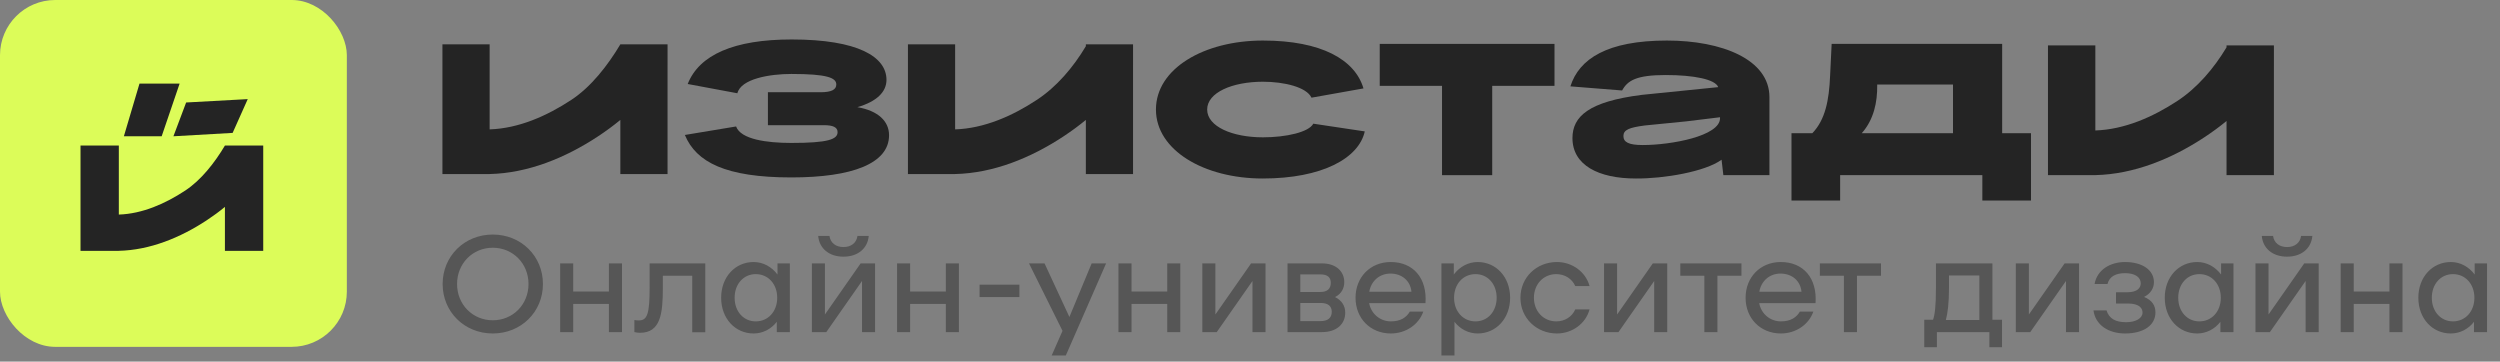 <?xml version="1.0" encoding="UTF-8"?> <svg xmlns="http://www.w3.org/2000/svg" width="401" height="58" viewBox="0 0 401 58" fill="none"><rect x="0" y="0" width="401" height="58" fill="#808080" stroke="none"/><rect width="55.634" height="55.634" rx="8.858" fill="#DCFC59"></rect><path d="M19.869 21.858H25.932L28.81 13.413H22.374L19.869 21.858Z" fill="#242424"></path><path d="M27.817 21.858L37.315 21.316L39.738 15.897L29.856 16.439L27.817 21.858Z" fill="#242424"></path><path d="M19.06 23.348H12.915V40.236H19.06V40.231C24.047 40.117 28.919 38.126 33.15 35.339C34.174 34.664 35.152 33.949 36.077 33.186V40.236H42.222V26.001L42.222 26V23.556L42.222 23.556V23.348H36.077C34.431 26.11 32.263 28.885 29.71 30.567C26.51 32.674 22.83 34.296 19.06 34.417V23.348Z" fill="#242424"></path><path d="M70.965 7.114H78.537V20.753C83.182 20.604 87.716 18.606 91.658 16.009C94.804 13.937 97.476 10.517 99.503 7.114H107.075V7.371L107.076 7.372V10.382L107.075 10.383V27.923H99.503V19.236C98.364 20.176 97.159 21.058 95.897 21.889C90.685 25.323 84.682 27.777 78.537 27.916V27.923H70.965V7.114Z" fill="#242424"></path><path d="M109.853 21.648C111.669 26.024 116.417 28.46 126.931 28.46C136.701 28.46 142.605 26.23 142.605 21.689C142.605 19.459 140.871 17.767 137.527 17.189C140.665 16.28 142.192 14.711 142.192 12.812C142.192 9.138 137.692 6.33 126.972 6.33C117.78 6.33 112.165 8.766 110.307 13.473L118.275 14.959C118.853 12.647 123.421 11.863 126.931 11.863C132.696 11.863 134.142 12.482 134.142 13.555C134.142 14.381 133.357 14.794 131.623 14.794H123.174V20.079H132.16C133.605 20.079 134.348 20.409 134.348 21.193C134.348 22.349 132.82 22.927 126.931 22.927C122.967 22.927 118.812 22.349 118.069 20.285L109.853 21.648Z" fill="#242424"></path><path d="M153.203 7.114H145.632V27.923H153.203V27.916C159.348 27.777 165.351 25.323 170.564 21.889C171.826 21.058 173.03 20.176 174.17 19.236V27.923H181.741V10.383L181.742 10.382V7.372L181.741 7.371V7.114H174.17V7.416C172.142 10.819 169.471 13.937 166.325 16.009C162.383 18.606 157.849 20.604 153.203 20.753V7.114Z" fill="#242424"></path><path fill-rule="evenodd" clip-rule="evenodd" d="M252.222 22.15C252.222 26.485 256.391 28.632 262.378 28.632C266.796 28.674 273.496 27.559 276.138 25.619L276.427 28.096H283.818V15.586C283.818 9.517 276.168 6.503 267.374 6.503C257.802 6.503 253.295 9.434 251.891 13.852L260.19 14.512C261.057 12.902 262.509 12.035 267.167 12.035C271.743 12.035 275.148 12.737 275.602 13.976L263.369 15.214C254.823 16.288 252.222 18.682 252.222 22.15ZM263.493 23.265C261.263 23.265 260.396 22.811 260.396 21.82C260.396 20.829 261.305 20.458 263.823 20.127L270.469 19.467L275.891 18.806V18.971C275.891 21.82 268.075 23.265 263.493 23.265Z" fill="#242424"></path><path fill-rule="evenodd" clip-rule="evenodd" d="M321.147 21.366V7.04H293.796L293.548 12.159C293.383 16.123 292.763 19.219 290.699 21.366H287.355V32.163H295.158V28.096H317.968V32.163H325.771V21.366H321.147ZM313.261 21.366H298.626C300.567 19.178 301.145 16.37 301.103 13.645V13.563H313.261V21.366Z" fill="#242424"></path><path d="M231.299 28.096V13.769H221.308V7.04H249.341V13.769H239.35V28.096H231.299Z" fill="#242424"></path><path d="M185.413 17.568C185.413 24.091 193.119 28.632 202.532 28.632C212.096 28.632 217.958 25.371 218.908 21.077L210.651 19.838C209.949 21.201 206.289 22.027 202.573 22.027C197.66 22.027 193.629 20.293 193.629 17.568C193.629 14.843 197.66 13.109 202.573 13.109C206 13.109 209.577 13.976 210.362 15.668L218.702 14.182C217.339 9.558 211.931 6.503 202.573 6.503C193.119 6.503 185.413 11.003 185.413 17.568Z" fill="#242424"></path><path d="M336.093 7.287H328.494V28.096H336.093V28.089C342.261 27.949 348.286 25.496 353.517 22.062C354.784 21.23 355.993 20.349 357.136 19.409V28.096H364.735V10.557L364.736 10.556V7.544L364.735 7.544V7.287H357.136V7.59C355.101 10.992 352.42 14.109 349.263 16.181C345.307 18.779 340.756 20.776 336.093 20.925V7.287Z" fill="#242424"></path><path opacity="0.8" d="M79.043 53.489C74.503 53.489 70.999 50.029 70.999 45.555C70.999 41.081 74.503 37.621 79.043 37.621C83.583 37.621 87.087 41.081 87.087 45.555C87.087 50.029 83.583 53.489 79.043 53.489ZM79.043 51.373C82.282 51.373 84.773 48.839 84.773 45.555C84.773 42.271 82.282 39.737 79.043 39.737C75.803 39.737 73.313 42.271 73.313 45.555C73.313 48.839 75.803 51.373 79.043 51.373ZM97.672 42.249H99.766V53.269H97.672V48.751H91.942V53.269H89.849V42.249H91.942V46.767H97.672V42.249ZM113.129 42.249V53.291H111.035V44.233H106.319V46.238C106.319 50.315 105.944 53.379 102.661 53.379C102.374 53.379 102.044 53.335 101.757 53.269V51.329C102.021 51.373 102.176 51.395 102.462 51.395C103.829 51.395 104.203 50.382 104.203 46.04V42.249H113.129ZM124.709 42.249H126.692V53.269H124.599V51.616C123.695 52.784 122.351 53.489 120.874 53.489C117.943 53.489 115.673 51.109 115.673 47.759C115.673 44.409 117.943 42.029 120.874 42.029C122.417 42.029 123.783 42.8 124.709 44.035V42.249ZM121.227 51.55C123.21 51.55 124.665 49.963 124.665 47.759C124.665 45.555 123.21 43.968 121.227 43.968C119.265 43.968 117.833 45.555 117.833 47.759C117.833 49.963 119.265 51.55 121.227 51.55ZM135.292 41.169C132.978 41.169 131.414 39.847 131.237 37.842H133.044C133.199 38.944 134.036 39.627 135.292 39.627C136.549 39.627 137.386 38.944 137.54 37.842H139.347C139.171 39.847 137.606 41.169 135.292 41.169ZM130.224 53.269V42.249H132.317V50.448L138.047 42.249H140.361V53.269H138.268V45.07L132.538 53.269H130.224ZM151.714 42.249H153.807V53.269H151.714V48.751H145.984V53.269H143.89V42.249H145.984V46.767H151.714V42.249ZM157.121 45.665H163.512V47.649H157.121V45.665ZM175.102 42.249H177.416L170.959 57.015H168.689L170.43 53.07L165.053 42.249H167.543L171.532 50.844L175.102 42.249ZM187.225 42.249H189.318V53.269H187.225V48.751H181.495V53.269H179.401V42.249H181.495V46.767H187.225V42.249ZM192.852 53.269V42.249H194.946V50.448L200.676 42.249H202.99V53.269H200.896V45.07L195.166 53.269H192.852ZM214.144 47.649C215.246 48.2 215.775 49.081 215.775 50.161C215.775 51.924 214.452 53.269 212.05 53.269H206.519V42.249H212.05C214.32 42.249 215.62 43.55 215.62 45.247C215.62 46.238 215.18 47.12 214.144 47.649ZM208.568 46.833H211.808C212.91 46.833 213.461 46.304 213.461 45.357C213.461 44.475 212.91 44.012 211.808 44.012H208.568V46.833ZM211.83 51.505C212.998 51.505 213.615 50.977 213.615 50.007C213.615 49.081 212.998 48.596 211.83 48.596H208.568V51.505H211.83ZM223.07 42.029C226.685 42.029 228.933 44.608 228.646 48.618H219.61C219.919 50.337 221.373 51.55 223.092 51.55C224.635 51.55 225.583 50.932 226.134 49.985H228.293C227.588 52.034 225.517 53.489 223.092 53.489C219.809 53.489 217.428 51.065 217.428 47.759C217.428 44.453 219.809 42.029 223.07 42.029ZM223.026 43.88C221.263 43.88 219.919 45.092 219.632 46.789H226.398C226.222 45.004 224.833 43.88 223.026 43.88ZM237.022 42.029C239.953 42.029 242.223 44.409 242.223 47.759C242.223 51.109 239.953 53.489 237.022 53.489C235.546 53.489 234.201 52.784 233.298 51.616V57.015H231.204V42.249H233.188V44.035C234.113 42.8 235.48 42.029 237.022 42.029ZM236.67 51.55C238.631 51.55 240.064 49.963 240.064 47.759C240.064 45.555 238.631 43.968 236.67 43.968C234.686 43.968 233.232 45.555 233.232 47.759C233.232 49.963 234.686 51.55 236.67 51.55ZM243.879 47.759C243.879 44.519 246.435 42.029 249.741 42.029C252.165 42.029 254.347 43.594 254.964 45.886H252.672C252.165 44.718 250.997 43.968 249.631 43.968C247.537 43.968 246.039 45.621 246.039 47.759C246.039 49.897 247.537 51.55 249.631 51.55C250.997 51.55 252.165 50.8 252.672 49.632H254.964C254.347 51.924 252.165 53.489 249.741 53.489C246.435 53.489 243.879 50.999 243.879 47.759ZM257.289 53.269V42.249H259.382V50.448L265.112 42.249H267.426V53.269H265.333V45.07L259.603 53.269H257.289ZM279.33 42.249V44.233H275.473V53.269H273.379V44.233H269.523V42.249H279.33ZM285.634 42.029C289.249 42.029 291.497 44.608 291.21 48.618H282.174C282.483 50.337 283.937 51.55 285.656 51.55C287.199 51.55 288.147 50.932 288.698 49.985H290.857C290.152 52.034 288.081 53.489 285.656 53.489C282.373 53.489 279.993 51.065 279.993 47.759C279.993 44.453 282.373 42.029 285.634 42.029ZM285.59 43.88C283.827 43.88 282.483 45.092 282.196 46.789H288.962C288.786 45.004 287.397 43.88 285.59 43.88ZM301.712 42.249V44.233H297.856V53.269H295.762V44.233H291.905V42.249H301.712ZM319.583 51.285H321.126V55.693H319.098V53.269H310.679V55.693H308.652V51.285H310.062C310.327 50.536 310.525 49.236 310.525 46.216V42.249H319.583V51.285ZM312.112 51.329H317.489V44.189H312.619V46.15C312.619 48.663 312.398 50.271 312.112 51.329ZM323.339 53.269V42.249H325.433V50.448L331.163 42.249H333.477V53.269H331.383V45.07L325.653 53.269H323.339ZM335.794 49.786H337.887C338.284 51.109 339.342 51.682 341.017 51.682C342.603 51.682 343.661 51.043 343.661 50.139C343.661 49.478 343.199 48.685 341.325 48.685H339.408V46.877H341.237C342.89 46.877 343.375 46.128 343.375 45.445C343.375 44.431 342.405 43.814 340.862 43.814C339.452 43.814 338.35 44.299 338.042 45.555H335.97C336.367 43.307 338.438 42.029 340.862 42.029C343.617 42.029 345.491 43.307 345.491 45.269C345.491 46.194 344.984 47.098 343.904 47.627C345.27 48.178 345.733 49.081 345.733 50.117C345.733 52.123 343.904 53.489 340.862 53.489C338.218 53.489 336.102 52.145 335.794 49.786ZM356.263 42.249H358.246V53.269H356.152V51.616C355.249 52.784 353.905 53.489 352.428 53.489C349.497 53.489 347.227 51.109 347.227 47.759C347.227 44.409 349.497 42.029 352.428 42.029C353.971 42.029 355.337 42.8 356.263 44.035V42.249ZM352.781 51.55C354.764 51.55 356.219 49.963 356.219 47.759C356.219 45.555 354.764 43.968 352.781 43.968C350.819 43.968 349.387 45.555 349.387 47.759C349.387 49.963 350.819 51.55 352.781 51.55ZM366.846 41.169C364.532 41.169 362.967 39.847 362.791 37.842H364.598C364.753 38.944 365.59 39.627 366.846 39.627C368.102 39.627 368.94 38.944 369.094 37.842H370.901C370.725 39.847 369.16 41.169 366.846 41.169ZM361.777 53.269V42.249H363.871V50.448L369.601 42.249H371.915V53.269H369.821V45.07L364.091 53.269H361.777ZM383.267 42.249H385.361V53.269H383.267V48.751H377.537V53.269H375.444V42.249H377.537V46.767H383.267V42.249ZM396.939 42.249H398.922V53.269H396.829V51.616C395.925 52.784 394.581 53.489 393.104 53.489C390.173 53.489 387.903 51.109 387.903 47.759C387.903 44.409 390.173 42.029 393.104 42.029C394.647 42.029 396.013 42.8 396.939 44.035V42.249ZM393.457 51.55C395.44 51.55 396.895 49.963 396.895 47.759C396.895 45.555 395.44 43.968 393.457 43.968C391.496 43.968 390.063 45.555 390.063 47.759C390.063 49.963 391.496 51.55 393.457 51.55Z" fill="#4B4B4B"></path></svg> 